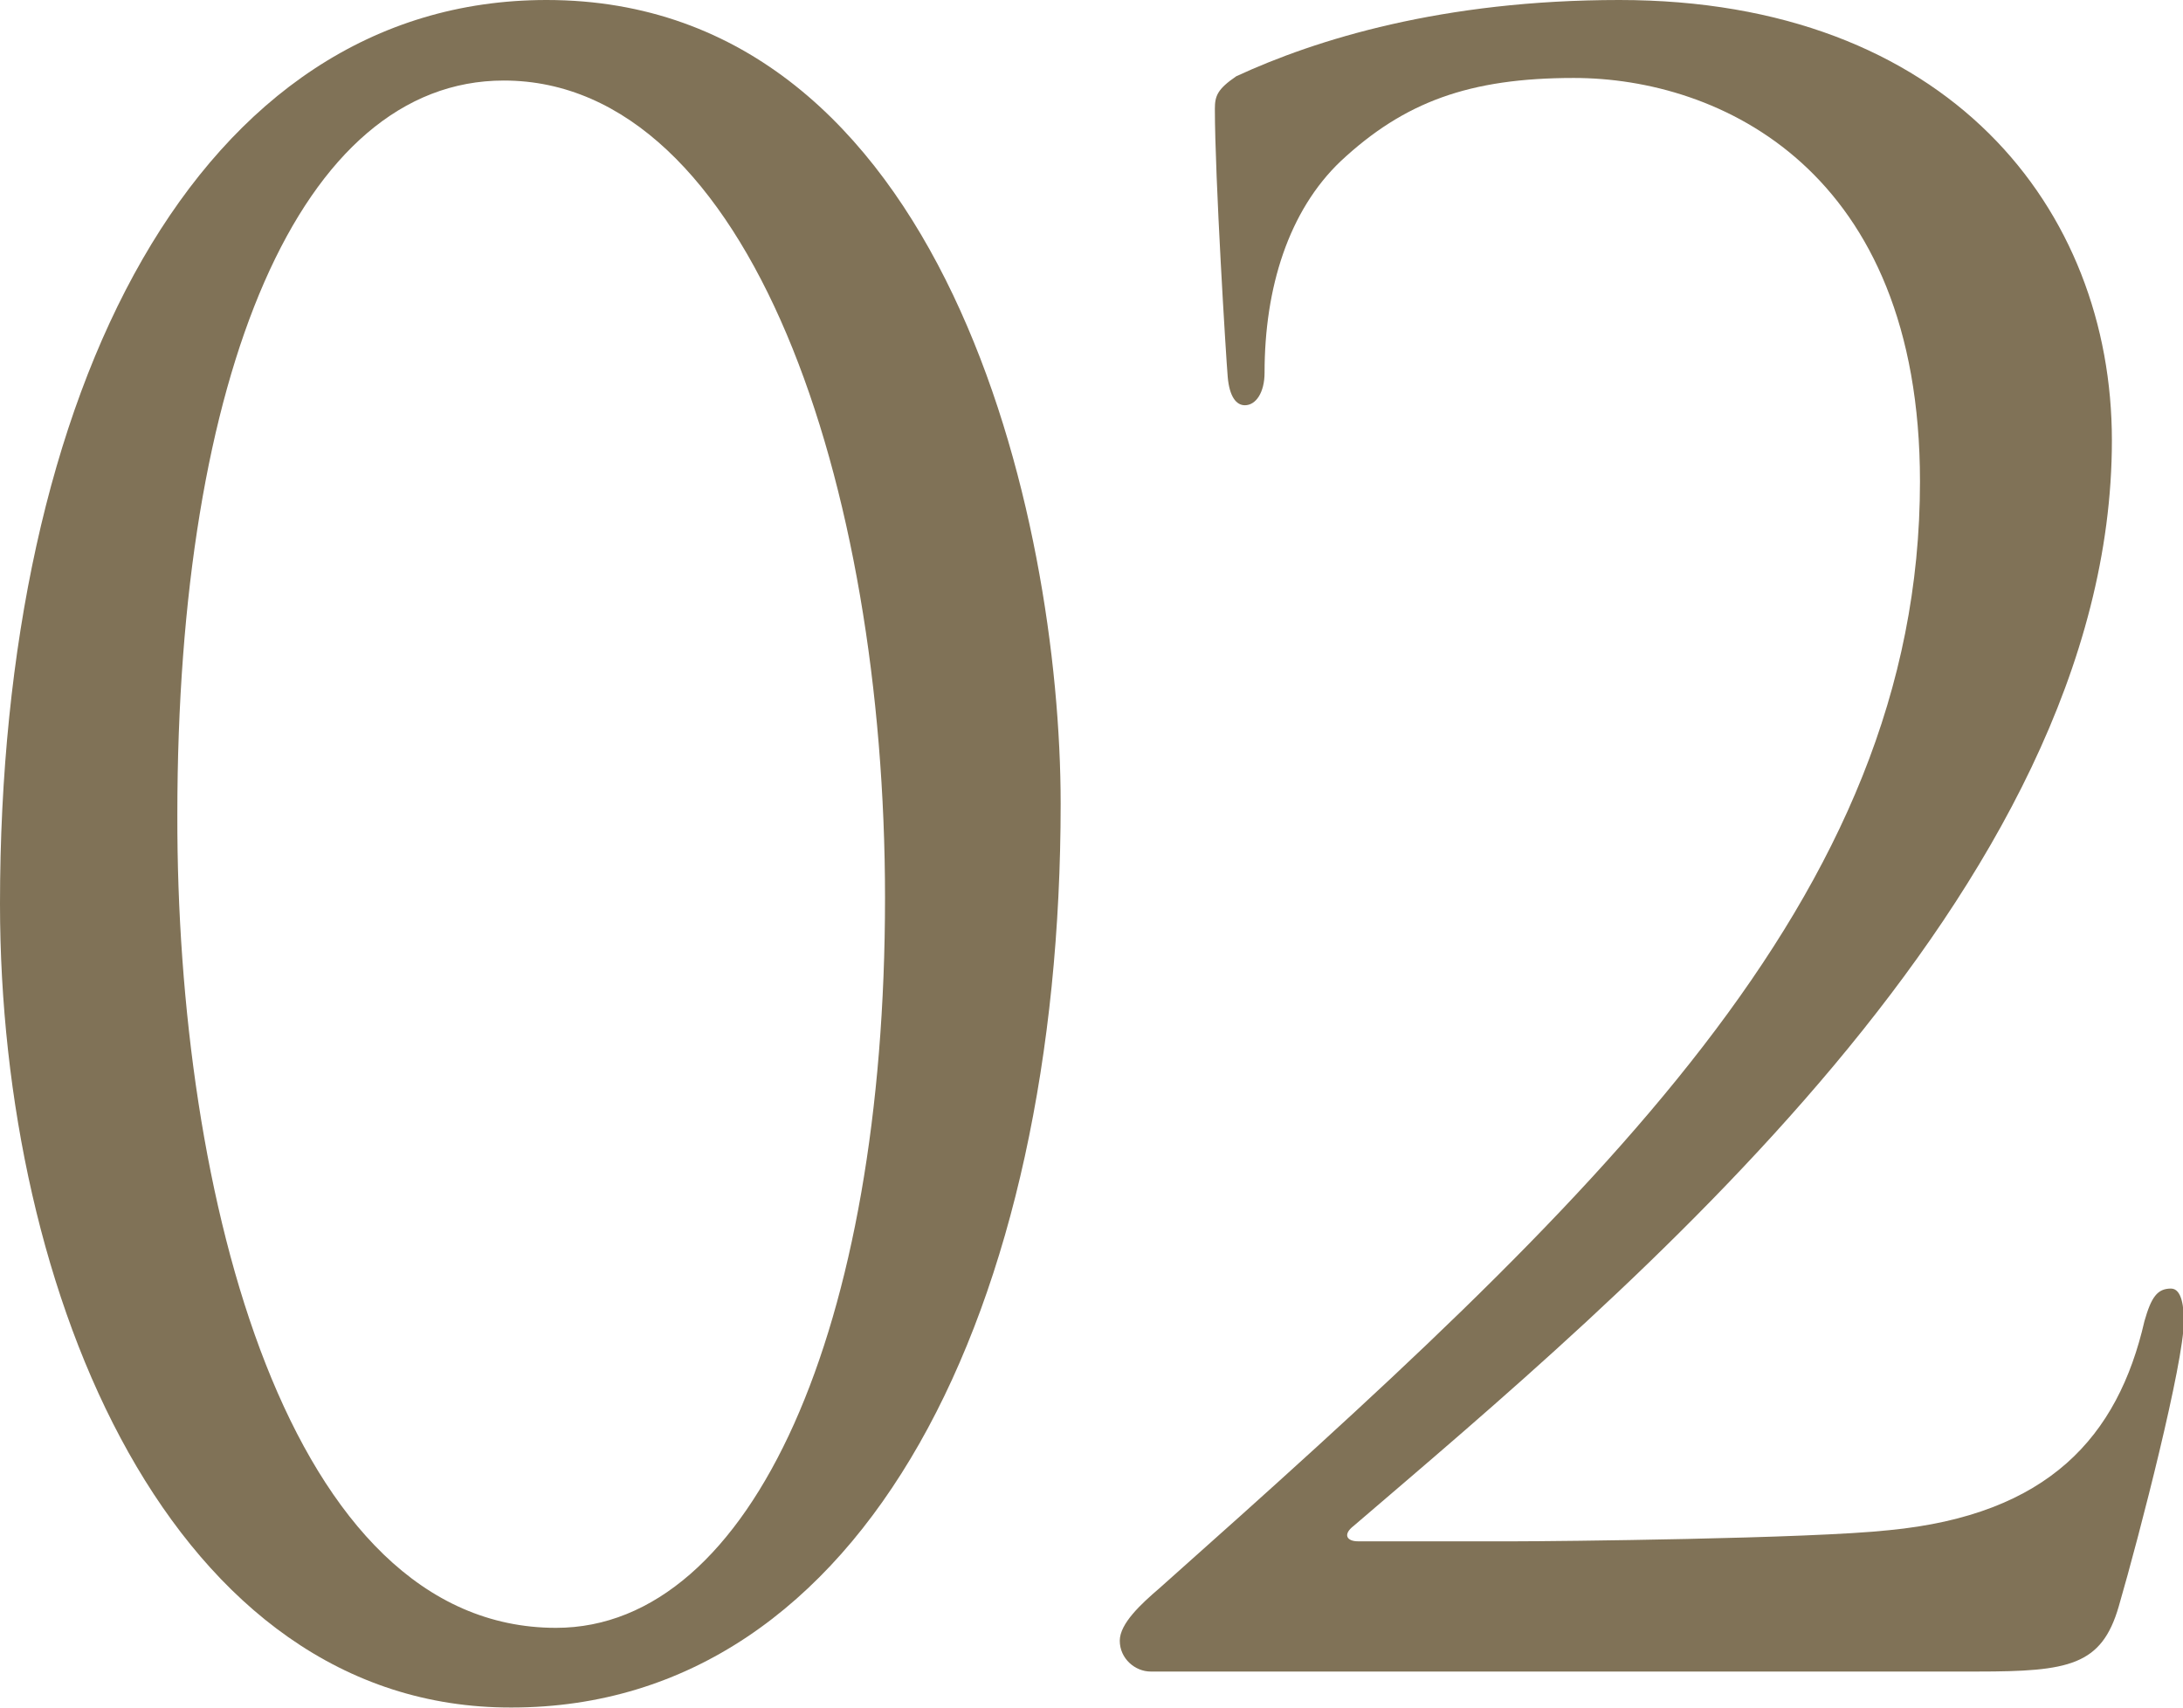 <?xml version="1.0" encoding="utf-8"?>
<!-- Generator: Adobe Illustrator 27.0.1, SVG Export Plug-In . SVG Version: 6.00 Build 0)  -->
<svg version="1.1" id="レイヤー_1" xmlns="http://www.w3.org/2000/svg" xmlns:xlink="http://www.w3.org/1999/xlink" x="0px"
	 y="0px" viewBox="0 0 254.8 199.4" style="enable-background:new 0 0 254.8 199.4;" xml:space="preserve">
<style type="text/css">
	.st0{fill:#807257;}
</style>
<g>
	<g>
		<path class="st0" d="M63.8,0c46.5,0,60,60.5,60,93.8c0,58.5-22.6,105.5-64.1,105.5C20.1,199.4,0,151.1,0,105.5
			C0,45.5,23.1,0,63.8,0z M64.9,190c22.9,0,38.4-35.1,38.4-85.2c0-48.3-15.8-95.4-44.5-95.4c-23.7,0-38.1,34.1-38.1,85.7
			C20.6,139.6,33.6,190,64.9,190z"/>
		<path class="st0" d="M134.3,195.1c-1.8,0-3.6-1.5-3.6-3.6c0-2,2.5-4.3,4.6-6.1c50.9-45.3,88.8-80.4,88.8-129.2
			c0-36.4-23.4-47.1-40.4-47.1c-12.2,0-19.8,2.8-27.2,9.7c-6.1,5.8-8.9,14.8-8.9,24.7c0,2.3-1,3.8-2.3,3.8c-1,0-1.8-1-2-3.3
			s-1.5-23.4-1.5-31.3c0-1.5,0.3-2.3,2.5-3.8C153.6,4.6,168.4,0,189,0c38.4,0,57.5,24.4,57.5,51.4c0,52.6-57,99.7-88.5,126.7
			c-1.3,1-0.8,1.8,0.5,1.8H177c4.3,0,34.3-0.3,43.5-1.3c18.6-1.8,26.7-10.9,29.8-24.4c0.8-2.8,1.5-3.8,3.1-3.8
			c1.3,0,1.5,2.3,1.5,3.8c0,4.8-5.1,24.7-7.6,33.3c-2,6.9-5.8,7.6-16.5,7.6H134.3z"/>
	</g>
</g>
</svg>
